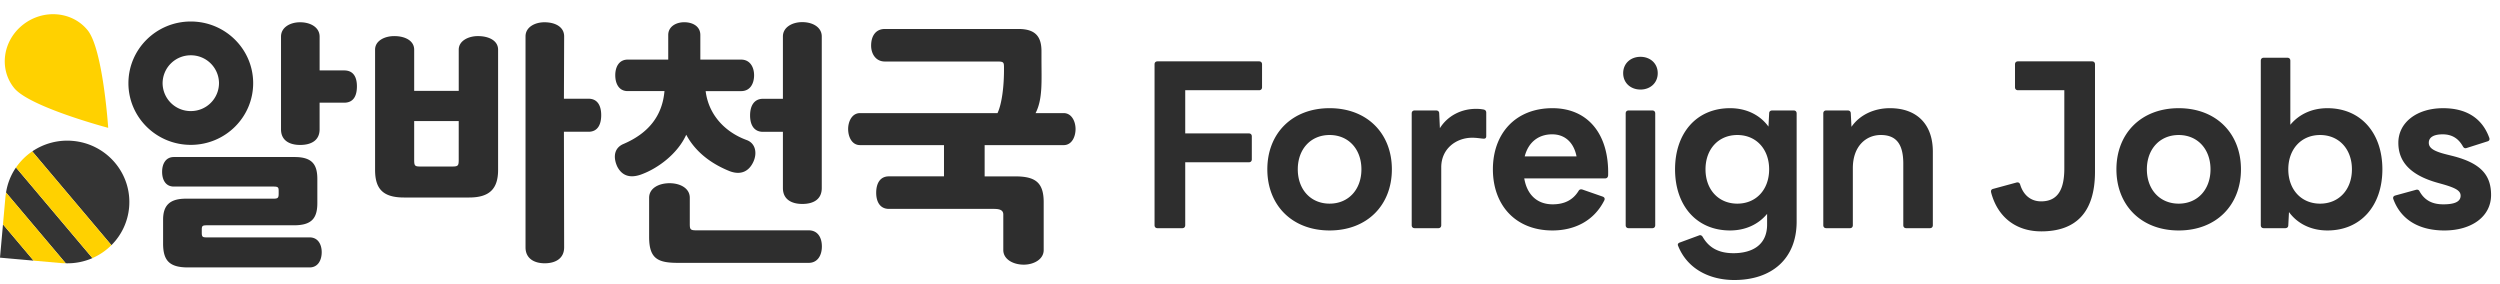 <svg width="176" height="20" viewBox="0 0 176 20" xmlns="http://www.w3.org/2000/svg">
    <g fill="none" fill-rule="evenodd">
        <path d="M0 0h176v20H0z"/>
        <path d="M20.738 11.055c1.24 0 1.603.528 1.603 1.55v1.688c0 1.091-.414 1.568-1.655 1.568h-6.102c-.327 0-.379.034-.379.307v.205c0 .307.052.34.362.34h7.236c.569 0 .845.478.845 1.04 0 .58-.276 1.074-.845 1.074H13.24c-1.31 0-1.758-.477-1.758-1.687v-1.67c0-.99.448-1.483 1.603-1.483h6.153c.328 0 .38-.051.38-.359v-.17c0-.273-.035-.324-.38-.324H12.24c-.569 0-.827-.46-.827-1.04 0-.562.258-1.039.827-1.039h8.498zM71.697 2.04c1.203 0 1.623.541 1.623 1.569v.487c0 1.622.096 2.875-.415 3.867h1.974c.584 0 .84.613.84 1.118 0 .54-.256 1.136-.84 1.136h-5.56v2.2h2.133c1.404 0 2.024.396 2.024 1.82v3.367c0 .65-.693 1.028-1.404 1.028-.748 0-1.44-.379-1.44-1.028v-2.501c0-.36-.343-.397-.707-.397h-7.348c-.638 0-.893-.523-.893-1.136 0-.63.255-1.154.893-1.154h3.88v-2.2h-5.91c-.583 0-.838-.594-.838-1.135 0-.505.255-1.118.839-1.118h9.677c.328-.703.456-1.97.456-3.033v-.15c0-.396-.018-.45-.474-.45h-7.914c-.637 0-.966-.54-.966-1.118 0-.685.329-1.172.966-1.172h9.404zM38.33 1.568c.784 0 1.386.342 1.386.991L39.7 6.95h1.732c.656 0 .893.523.893 1.154 0 .649-.237 1.172-.893 1.172H39.7l.015 8.14c0 .776-.602 1.119-1.368 1.119-.748 0-1.35-.343-1.35-1.118V2.559c0-.649.657-.991 1.332-.991zm8.809 11.33c.729 0 1.422.342 1.422 1.027v1.857c0 .379.054.433.474.433h7.895c.638 0 .93.505.93 1.136 0 .613-.292 1.154-.93 1.154h-9.19c-1.404 0-2.042-.27-2.042-1.821v-2.759c0-.685.693-1.027 1.44-1.027zm9.345-11.34c.73 0 1.368.36 1.368 1.009V13.24c0 .794-.584 1.118-1.368 1.118-.765 0-1.367-.324-1.367-1.118V9.281h-1.399c-.638 0-.912-.487-.912-1.154 0-.667.274-1.172.912-1.172h1.399V2.567c0-.65.656-1.01 1.367-1.01zm-22.84.983c.784 0 1.422.325 1.422.956v8.46c0 1.352-.62 1.947-2.042 1.947h-4.577c-1.476 0-2.042-.595-2.042-1.947v-8.46c0-.631.675-.956 1.35-.956.765 0 1.403.325 1.403.956v2.898h3.137V3.497c0-.631.692-.956 1.349-.956zm14.53-.976c.565 0 1.13.27 1.13.901v1.73h2.872c.62 0 .912.523.912 1.1 0 .56-.255 1.118-.912 1.118h-2.498c.2 1.623 1.313 2.872 2.9 3.45.619.234.728.918.473 1.495-.292.668-.857 1.01-1.696.686-1.166-.47-2.352-1.263-3.044-2.56-.602 1.333-1.988 2.379-3.21 2.812-.838.288-1.349 0-1.64-.559-.274-.577-.292-1.298.437-1.605 1.805-.775 2.735-2.024 2.881-3.72h-2.59c-.638 0-.874-.558-.874-1.117 0-.595.273-1.1.875-1.1h2.854v-1.73c0-.595.547-.901 1.13-.901zm-15.88 6.957h-3.136v2.732c0 .433.055.469.456.469h2.207c.403 0 .466-.047.473-.408V8.522zM21.133 1.568c.73 0 1.368.36 1.368 1.01v2.38h1.732c.657 0 .894.486.894 1.117 0 .667-.237 1.154-.894 1.154H22.5v1.875c0 .776-.583 1.1-1.368 1.1-.765 0-1.349-.324-1.349-1.1V2.577c0-.649.638-1.01 1.35-1.01zm-7.716-.054c2.425-.008 4.398 1.93 4.406 4.327.008 2.398-1.951 4.35-4.377 4.357-2.425.008-4.397-1.93-4.405-4.327-.008-2.398 1.951-4.349 4.376-4.357zm.008 2.379a1.974 1.974 0 0 0-1.978 1.97 1.974 1.974 0 0 0 1.991 1.956 1.974 1.974 0 0 0 1.98-1.97 1.975 1.975 0 0 0-1.993-1.956z" fill="#2E2E2E"/>
        <path d="m1.126 11.793 5.381 6.378a4.375 4.375 0 0 1-1.88.364L.425 13.557c.102-.65.345-1.249.7-1.764zM.21 15.796l2.154 2.553L0 18.139l.21-2.343zm4.652-5.892.261.015c2.403.211 4.179 2.308 3.966 4.685a4.281 4.281 0 0 1-1.246 2.656l-5.572-6.603a4.386 4.386 0 0 1 2.852-.738z" fill="#343434"/>
        <path d="m.426 13.557 4.2 4.978c-.09-.002-.178-.002-.269-.01v.001l-1.993-.177L.21 15.796l.175-1.955c.01-.097.026-.19.04-.284zm1.845-2.9 5.572 6.603a4.391 4.391 0 0 1-1.336.91l-5.38-6.377a4.362 4.362 0 0 1 1.144-1.136zm3.897-8.53C7.254 3.464 7.617 9 7.617 9S2.085 7.535.999 6.199c-1.087-1.337-.81-3.332.617-4.457C3.044.618 5.081.79 6.168 2.127z" fill="#FFD100"/>
        <path d="M83.232 16.064c.128 0 .208-.08.208-.208v-4.432h4.48c.128 0 .208-.08.208-.208V9.6c0-.128-.08-.208-.208-.208h-4.48v-3.04h5.2c.128 0 .208-.08.208-.208V4.528c0-.128-.08-.208-.208-.208h-7.152c-.128 0-.208.08-.208.208v11.328c0 .128.08.208.208.208h1.744zm10.372.16c2.656 0 4.384-1.792 4.384-4.304 0-2.512-1.728-4.304-4.384-4.304-2.656 0-4.384 1.792-4.384 4.304 0 2.512 1.728 4.304 4.384 4.304zm0-1.888c-1.328 0-2.24-.992-2.24-2.416s.912-2.416 2.24-2.416c1.328 0 2.24.992 2.24 2.416s-.912 2.416-2.24 2.416zm7.652 1.728c.128 0 .208-.08.208-.208v-4.08c0-1.312 1.056-2.08 2.176-2.08.32 0 .56.048.768.064.144.016.224-.032.224-.176V7.936c0-.112-.048-.192-.176-.224a2.699 2.699 0 0 0-.56-.048c-.992 0-1.968.464-2.528 1.36l-.048-1.04c0-.144-.096-.208-.224-.208h-1.504c-.128 0-.208.08-.208.208v7.872c0 .128.08.208.208.208h1.664zm8.036.16c1.536 0 2.912-.656 3.648-2.112.064-.128.016-.224-.112-.272l-1.424-.496c-.112-.032-.208-.016-.272.096-.384.624-.976.944-1.824.944-1.104 0-1.808-.688-2-1.824h5.68c.128 0 .208-.064.224-.208.08-2.848-1.376-4.736-3.92-4.736-2.608 0-4.192 1.792-4.192 4.304 0 2.512 1.584 4.304 4.192 4.304zm1.696-5.216h-3.648c.256-.992.96-1.552 1.936-1.552.896 0 1.52.576 1.712 1.552zm4.5-4.704c.688 0 1.216-.464 1.216-1.152S116.176 4 115.488 4s-1.216.464-1.216 1.152.528 1.152 1.216 1.152zm.832 9.76c.128 0 .208-.08.208-.208V7.984c0-.128-.08-.208-.208-.208h-1.664c-.128 0-.208.08-.208.208v7.872c0 .128.08.208.208.208h1.664zm5.78 3.648c2.608 0 4.384-1.472 4.384-4.112V7.984c0-.128-.08-.208-.208-.208h-1.504c-.128 0-.224.064-.224.208l-.048.928c-.592-.816-1.552-1.296-2.704-1.296-2.368 0-3.872 1.76-3.872 4.304 0 2.544 1.504 4.304 3.872 4.304 1.088 0 2-.432 2.608-1.168v.752c0 1.472-1.088 2.016-2.368 2.016-1.12 0-1.76-.448-2.16-1.136-.064-.112-.16-.16-.272-.112l-1.344.496c-.128.048-.176.128-.112.256.64 1.584 2.176 2.384 3.952 2.384zm.208-5.376c-1.328 0-2.24-.992-2.24-2.416s.912-2.416 2.24-2.416c1.328 0 2.24.992 2.24 2.416s-.912 2.416-2.24 2.416zm7.924 1.728c.128 0 .208-.08.208-.208V11.84c0-1.584.96-2.336 1.968-2.336 1.088 0 1.584.64 1.584 2.016v4.336c0 .128.08.208.208.208h1.664c.128 0 .208-.08.208-.208v-5.184c0-1.904-1.104-3.056-3.024-3.056-1.056 0-2.096.432-2.704 1.312l-.048-.944c0-.144-.096-.208-.224-.208h-1.504c-.128 0-.208.08-.208.208v7.872c0 .128.08.208.208.208h1.664zm13.464.224c2.384 0 3.792-1.264 3.792-4.208V4.528c0-.128-.08-.208-.208-.208h-5.216c-.128 0-.208.08-.208.208v1.616c0 .128.08.208.208.208h3.264v5.504c0 1.392-.4 2.32-1.632 2.32-.736 0-1.248-.448-1.472-1.168-.032-.128-.128-.192-.256-.16l-1.648.448c-.128.032-.176.112-.144.256.464 1.76 1.776 2.736 3.52 2.736zm9.684-.064c2.656 0 4.384-1.792 4.384-4.304 0-2.512-1.728-4.304-4.384-4.304-2.656 0-4.384 1.792-4.384 4.304 0 2.512 1.728 4.304 4.384 4.304zm0-1.888c-1.328 0-2.24-.992-2.24-2.416s.912-2.416 2.24-2.416c1.328 0 2.24.992 2.24 2.416s-.912 2.416-2.24 2.416zm10.468 1.888c2.368 0 3.872-1.76 3.872-4.304 0-2.544-1.504-4.304-3.872-4.304-1.088 0-2 .432-2.608 1.168V4.272c0-.128-.08-.208-.208-.208h-1.664c-.128 0-.208.08-.208.208v11.584c0 .128.08.208.208.208h1.504c.128 0 .224-.064.224-.208l.048-.928c.592.816 1.552 1.296 2.704 1.296zm-.512-1.888c-1.328 0-2.24-.992-2.24-2.416s.912-2.416 2.24-2.416c1.328 0 2.24.992 2.24 2.416s-.912 2.416-2.24 2.416zm8.756 1.888c1.904 0 3.28-.976 3.28-2.496 0-1.376-.688-2.24-2.72-2.752l-.384-.096c-.912-.224-1.28-.448-1.28-.832 0-.432.432-.592.976-.592.704 0 1.136.336 1.424.848.064.112.144.16.272.112l1.456-.464c.128-.032.176-.128.128-.256-.512-1.408-1.648-2.08-3.248-2.08-1.872 0-3.152 1.024-3.152 2.432 0 1.28.768 2.256 2.752 2.816l.4.112c.88.256 1.232.448 1.232.8 0 .464-.512.608-1.216.608s-1.28-.224-1.664-.896c-.048-.112-.144-.16-.256-.128l-1.456.4c-.128.032-.192.128-.144.256.528 1.44 1.792 2.208 3.6 2.208z" fill="#2E2E2E" fill-rule="nonzero"/>
    </g>
</svg>
